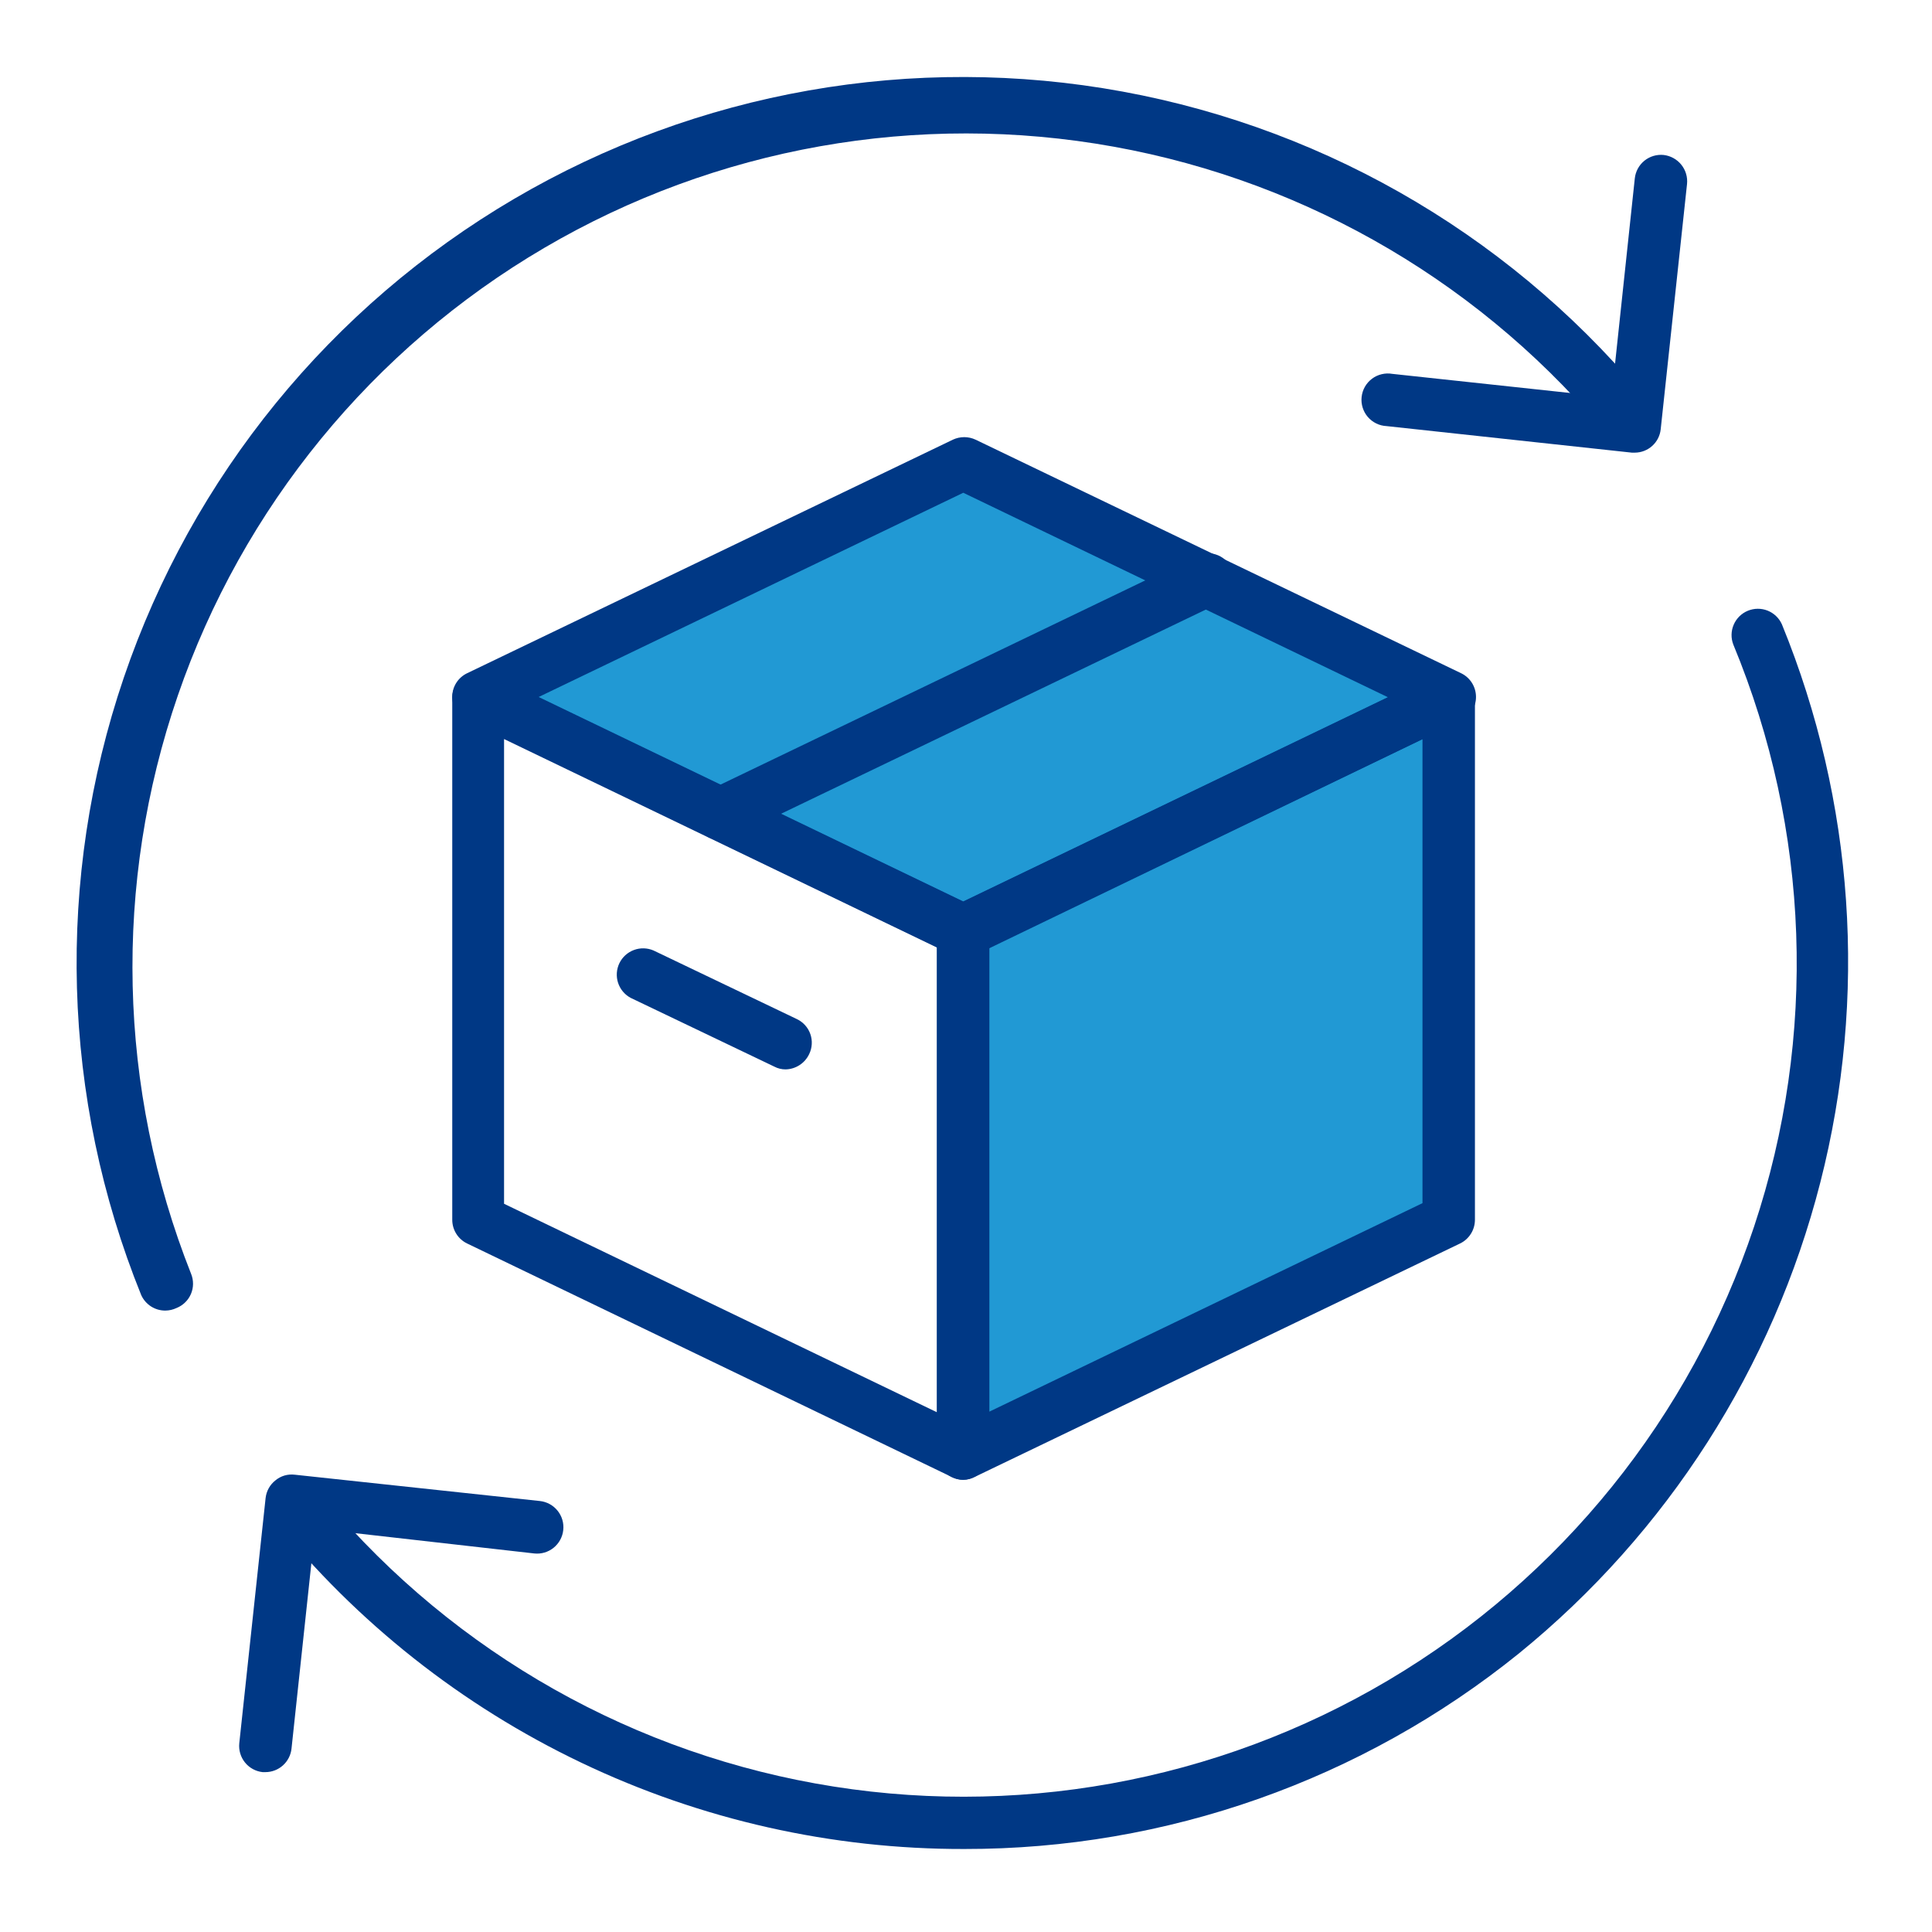 <svg width="80" height="80" viewBox="0 0 80 80" fill="none" xmlns="http://www.w3.org/2000/svg">
<path d="M59.983 28.87L39.895 19.2L19.781 28.853L39.887 38.55V60.185L59.992 50.506L59.983 28.87Z" fill="#2199D4"/>
<path d="M39.887 61.275C39.722 61.276 39.559 61.237 39.412 61.16L19.342 51.49C19.157 51.401 19.001 51.261 18.892 51.086C18.783 50.912 18.726 50.711 18.727 50.505V28.87C18.731 28.694 18.778 28.522 18.863 28.369C18.949 28.215 19.07 28.084 19.217 27.987C19.363 27.891 19.531 27.831 19.706 27.813C19.881 27.795 20.058 27.82 20.221 27.886L40.327 37.556C40.511 37.645 40.667 37.785 40.776 37.959C40.885 38.134 40.943 38.335 40.942 38.541V60.184C40.943 60.368 40.898 60.549 40.81 60.71C40.722 60.872 40.595 61.008 40.441 61.108C40.274 61.21 40.083 61.268 39.887 61.275ZM20.872 49.846L38.797 58.479V39.235L20.872 30.602V49.846Z" fill="#003885"/>
<path d="M39.887 39.622C39.723 39.622 39.561 39.586 39.412 39.516L19.342 29.837C19.157 29.748 19.001 29.608 18.892 29.433C18.783 29.259 18.726 29.058 18.727 28.852C18.727 28.648 18.784 28.448 18.893 28.276C19.002 28.103 19.158 27.965 19.342 27.877L39.456 18.206C39.603 18.137 39.764 18.101 39.927 18.101C40.089 18.101 40.25 18.137 40.397 18.206L60.502 27.877C60.687 27.966 60.843 28.106 60.952 28.28C61.061 28.454 61.118 28.656 61.118 28.861C61.118 29.065 61.06 29.265 60.951 29.438C60.842 29.611 60.687 29.749 60.502 29.837L40.353 39.56C40.204 39.614 40.045 39.635 39.887 39.622ZM22.305 28.861L39.887 37.327L57.469 28.87L39.887 20.404L22.305 28.861Z" fill="#003885"/>
<path d="M39.887 61.275C39.682 61.272 39.482 61.214 39.307 61.108C39.151 61.009 39.022 60.873 38.933 60.712C38.844 60.55 38.797 60.369 38.797 60.184V38.549C38.796 38.344 38.854 38.142 38.963 37.968C39.072 37.794 39.227 37.654 39.412 37.565L59.518 27.894C59.685 27.815 59.869 27.779 60.053 27.79C60.237 27.801 60.416 27.858 60.573 27.956C60.728 28.055 60.855 28.191 60.943 28.352C61.031 28.514 61.076 28.695 61.074 28.879V50.505C61.074 50.711 61.017 50.912 60.908 51.086C60.799 51.261 60.643 51.401 60.458 51.49L40.353 61.16C40.209 61.236 40.049 61.275 39.887 61.275ZM40.968 39.235V58.453L58.902 49.82V30.602L40.968 39.235Z" fill="#003885"/>
<path d="M29.828 34.787C29.623 34.787 29.421 34.73 29.247 34.621C29.073 34.512 28.933 34.356 28.843 34.171C28.781 34.043 28.744 33.903 28.736 33.76C28.728 33.617 28.748 33.475 28.796 33.34C28.843 33.205 28.917 33.081 29.012 32.974C29.108 32.868 29.224 32.782 29.353 32.721L49.468 23.05C49.598 22.976 49.742 22.929 49.891 22.913C50.039 22.896 50.19 22.911 50.333 22.956C50.476 23 50.609 23.073 50.722 23.171C50.836 23.269 50.927 23.39 50.992 23.525C51.057 23.66 51.093 23.807 51.099 23.957C51.104 24.106 51.079 24.256 51.024 24.395C50.969 24.535 50.886 24.661 50.78 24.767C50.674 24.873 50.548 24.956 50.408 25.011L30.294 34.681C30.148 34.75 29.989 34.786 29.828 34.787Z" fill="#003885"/>
<path d="M32.53 44.281C32.368 44.282 32.208 44.243 32.064 44.167L26.113 41.319C25.865 41.185 25.679 40.962 25.592 40.694C25.506 40.427 25.526 40.136 25.648 39.883C25.771 39.63 25.986 39.435 26.25 39.337C26.513 39.239 26.804 39.247 27.062 39.358L32.996 42.198C33.126 42.259 33.241 42.345 33.337 42.451C33.433 42.558 33.507 42.682 33.554 42.817C33.601 42.952 33.622 43.094 33.613 43.237C33.605 43.38 33.569 43.52 33.506 43.648C33.418 43.834 33.28 43.992 33.108 44.103C32.936 44.215 32.736 44.277 32.53 44.281Z" fill="#003885"/>
<path d="M6.858 54.268C6.645 54.272 6.436 54.212 6.257 54.099C6.077 53.984 5.935 53.82 5.847 53.626C2.547 45.466 2.292 36.391 5.127 28.058C7.962 19.725 13.698 12.689 21.29 8.234C28.881 3.779 37.821 2.202 46.479 3.791C55.136 5.379 62.934 10.028 68.449 16.888C68.61 17.114 68.677 17.394 68.639 17.669C68.6 17.944 68.458 18.193 68.242 18.367C68.025 18.541 67.751 18.626 67.474 18.604C67.197 18.582 66.939 18.456 66.753 18.25C61.551 11.859 54.233 7.54 46.123 6.075C38.014 4.61 29.647 6.096 22.538 10.264C15.429 14.432 10.046 21.007 7.364 28.799C4.681 36.591 4.876 45.086 7.913 52.747C7.967 52.88 7.994 53.022 7.993 53.165C7.992 53.309 7.962 53.45 7.906 53.582C7.849 53.714 7.767 53.833 7.664 53.932C7.562 54.032 7.44 54.11 7.307 54.163C7.166 54.229 7.013 54.265 6.858 54.268Z" fill="#003885"/>
<path d="M39.931 76.563C34.445 76.575 29.026 75.355 24.074 72.991C19.123 70.628 14.766 67.183 11.325 62.91C11.143 62.685 11.058 62.397 11.088 62.109C11.119 61.822 11.262 61.558 11.487 61.376C11.712 61.194 12 61.109 12.288 61.139C12.576 61.17 12.839 61.313 13.021 61.538C18.229 68.003 25.592 72.374 33.761 73.849C41.93 75.325 50.357 73.805 57.496 69.571C64.636 65.336 70.01 58.669 72.632 50.793C75.254 42.917 74.949 34.36 71.773 26.69C71.67 26.425 71.676 26.13 71.788 25.869C71.9 25.607 72.109 25.4 72.372 25.291C72.635 25.182 72.93 25.18 73.194 25.285C73.458 25.391 73.671 25.595 73.786 25.855C76.78 33.187 77.338 41.286 75.376 48.959C73.415 56.632 69.039 63.471 62.894 68.466C56.393 73.715 48.287 76.574 39.931 76.563Z" fill="#003885"/>
<path d="M67.694 18.743H67.571L57.417 17.644C57.268 17.637 57.122 17.6 56.988 17.535C56.854 17.469 56.734 17.377 56.637 17.264C56.54 17.151 56.468 17.019 56.424 16.877C56.38 16.734 56.365 16.584 56.382 16.436C56.398 16.288 56.444 16.144 56.518 16.015C56.592 15.885 56.692 15.772 56.811 15.683C56.93 15.593 57.067 15.529 57.212 15.495C57.357 15.46 57.507 15.455 57.654 15.481L66.727 16.457L67.694 7.384C67.725 7.098 67.868 6.835 68.092 6.654C68.316 6.473 68.603 6.388 68.889 6.417C69.177 6.451 69.439 6.596 69.62 6.821C69.801 7.046 69.886 7.334 69.856 7.622L68.766 17.776C68.738 18.041 68.613 18.286 68.415 18.464C68.217 18.643 67.96 18.742 67.694 18.743Z" fill="#003885"/>
<path d="M10.989 73.38H10.875C10.589 73.349 10.326 73.206 10.145 72.982C9.964 72.758 9.879 72.471 9.908 72.185L10.998 62.031C11.014 61.889 11.057 61.751 11.127 61.625C11.196 61.5 11.29 61.39 11.403 61.301C11.512 61.209 11.64 61.14 11.778 61.099C11.915 61.059 12.06 61.047 12.203 61.064L22.356 62.154C22.644 62.185 22.908 62.33 23.089 62.556C23.271 62.782 23.355 63.071 23.323 63.358C23.292 63.646 23.147 63.91 22.922 64.091C22.696 64.273 22.407 64.357 22.119 64.325L13.047 63.297L12.071 72.405C12.043 72.672 11.917 72.919 11.717 73.1C11.517 73.28 11.258 73.38 10.989 73.38Z" fill="#003885"/>
</svg>
